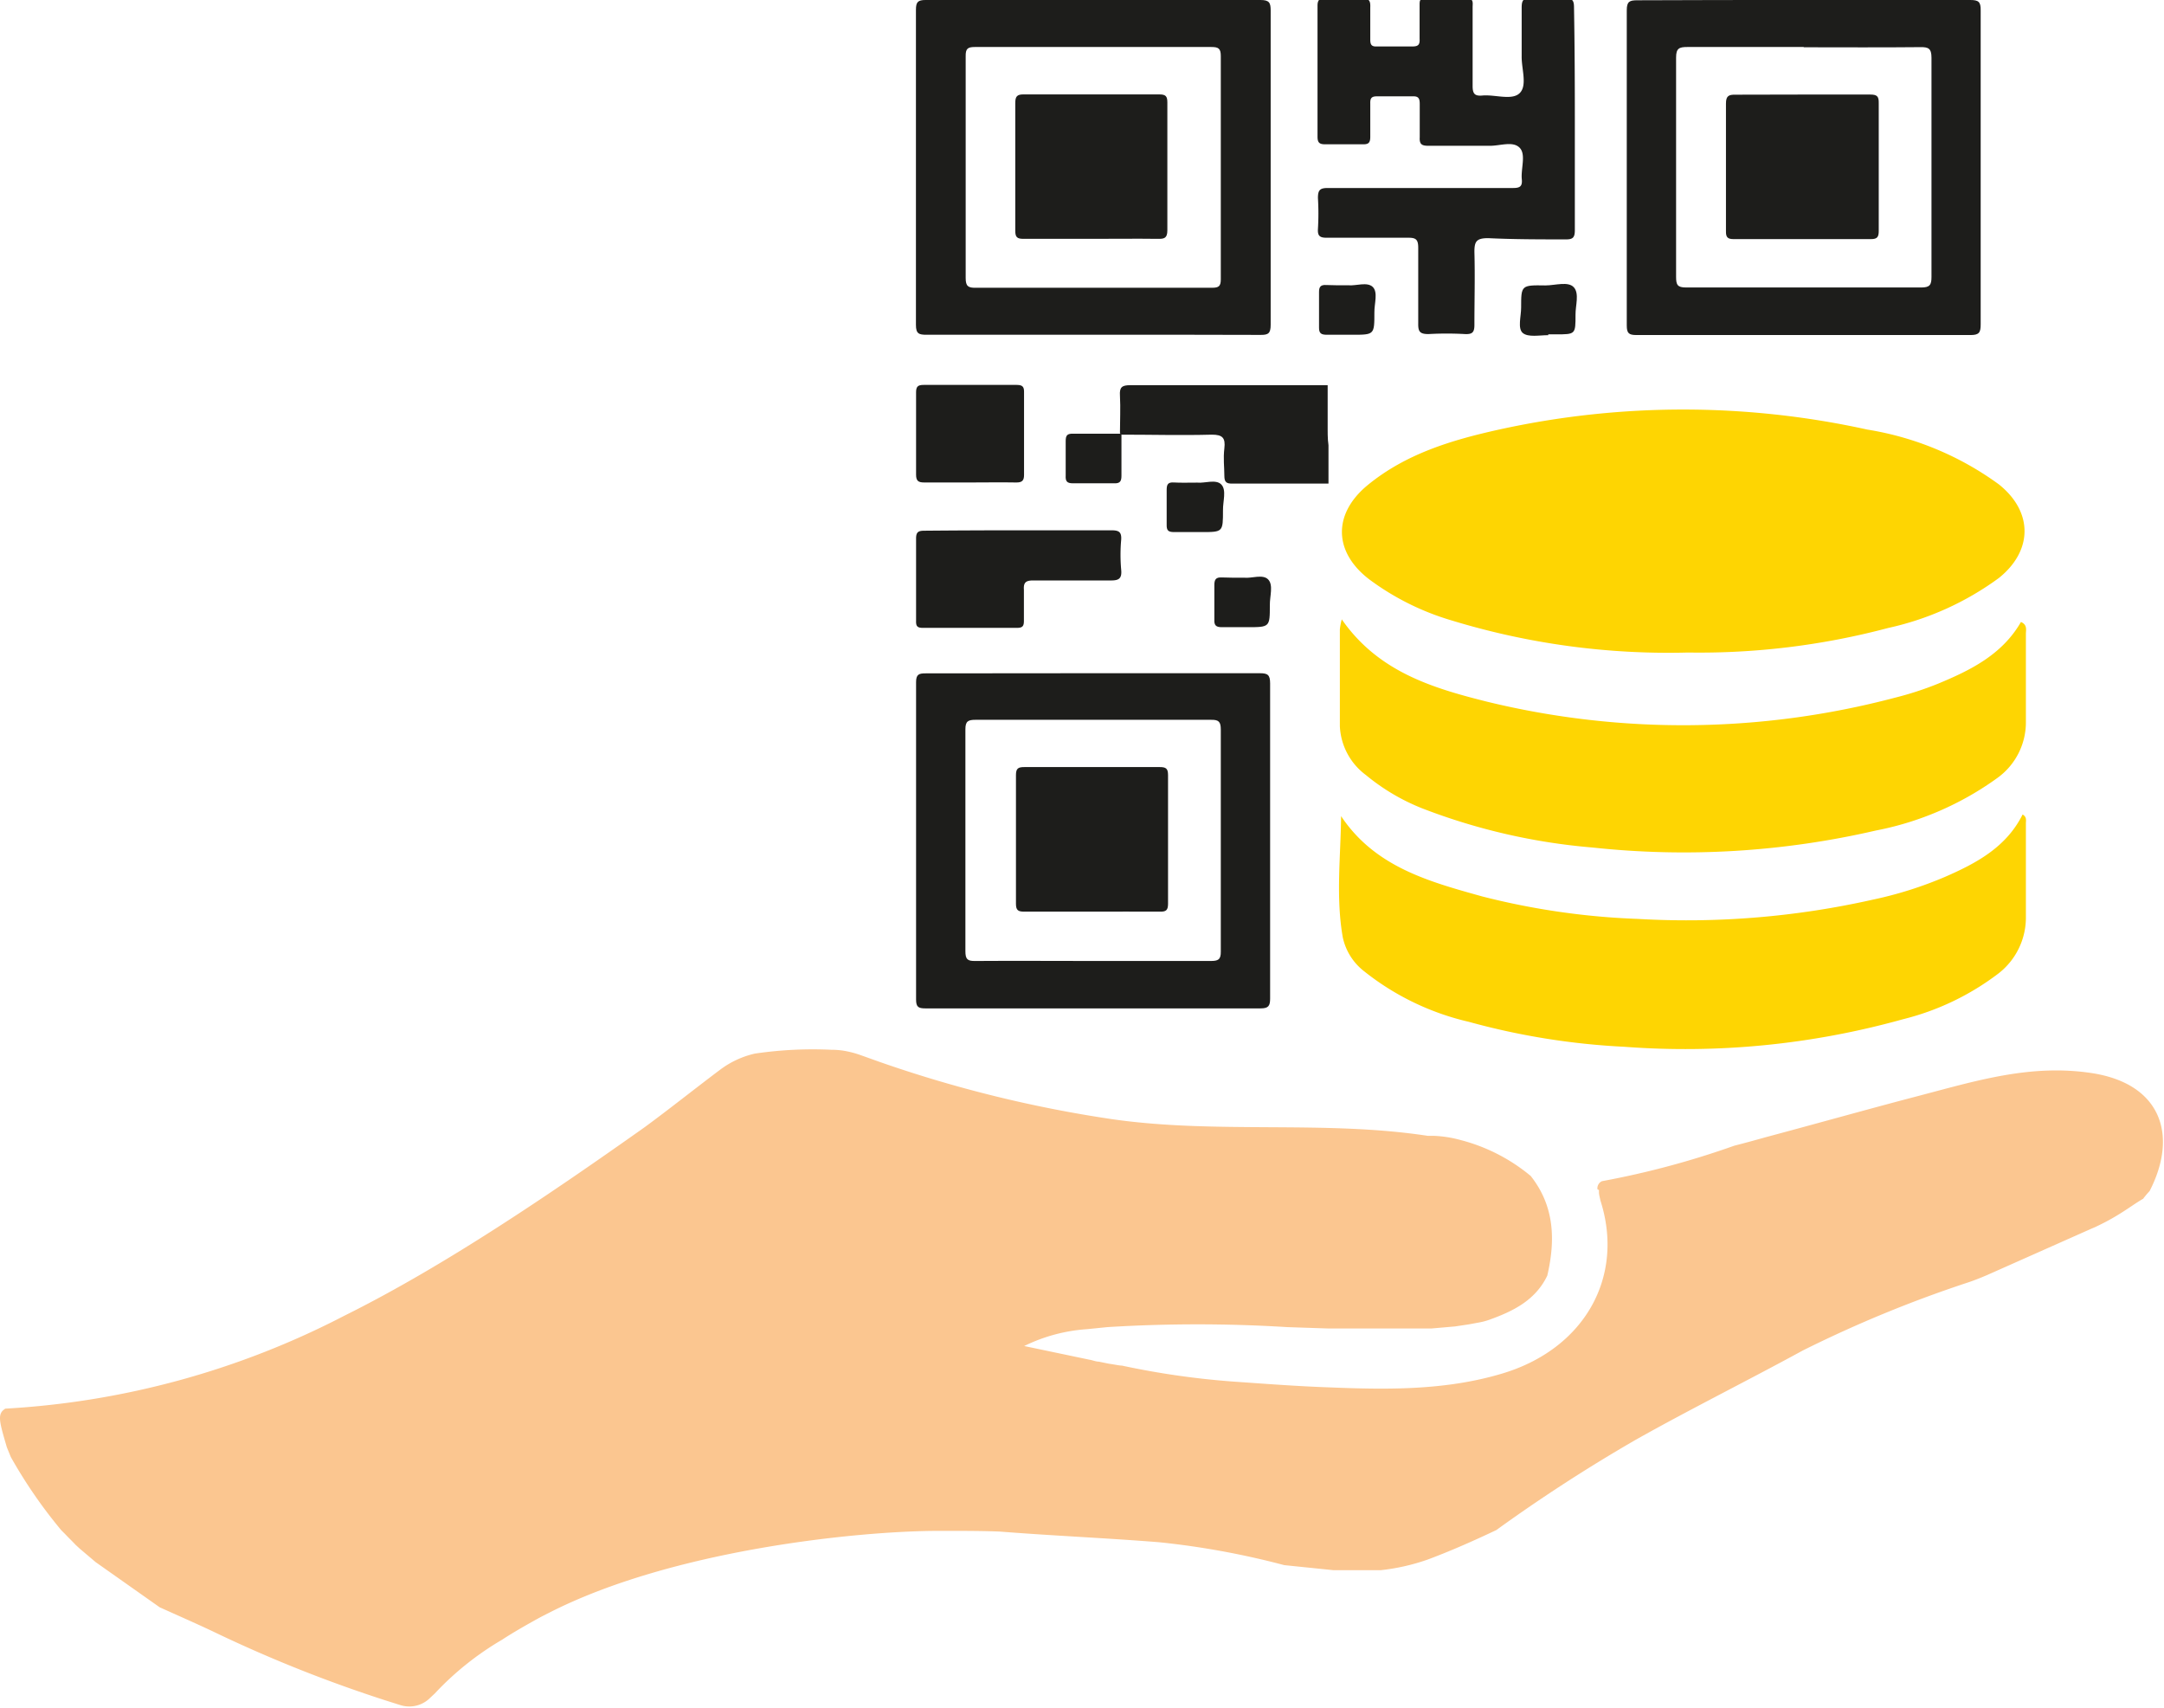 <svg xmlns="http://www.w3.org/2000/svg" viewBox="0 0 157.94 124.64"><defs><style>.cls-1{fill:#fed502;}.cls-2{fill:#fbc690;}.cls-3{fill:#1d1d1b;}</style></defs><g id="Слой_2" data-name="Слой 2"><g id="Слой_1-2" data-name="Слой 1"><path class="cls-1" d="M123.2,47.62a54.15,54.15,0,0,1-17.28-2.35,19.09,19.09,0,0,1-6-3c-2.6-2-2.64-4.77-.11-6.86,2.8-2.3,6.16-3.3,9.59-4.06a62.53,62.53,0,0,1,26.89,0,22.3,22.3,0,0,1,9.6,4c2.5,2,2.49,4.83,0,6.83a21.41,21.41,0,0,1-8.09,3.65A53.68,53.68,0,0,1,123.2,47.62Z"/><path class="cls-1" d="M97.88,59.56c2.48,3.72,6.43,4.78,10.3,5.86a53.6,53.6,0,0,0,11.36,1.64,61.9,61.9,0,0,0,17.17-1.41A28.25,28.25,0,0,0,141.94,64c2.3-1,4.49-2.17,5.68-4.56.32.18.24.44.24.65q0,3.39,0,6.78a5.16,5.16,0,0,1-2,4.17,19.07,19.07,0,0,1-7,3.35,59.12,59.12,0,0,1-20.34,2,52.22,52.22,0,0,1-11.32-1.82,19.19,19.19,0,0,1-7.64-3.69A4.25,4.25,0,0,1,98,68.39C97.49,65.46,97.85,62.52,97.88,59.56Z"/><path class="cls-1" d="M97.93,45.2c2.65,3.81,6.58,5,10.57,6a60.5,60.5,0,0,0,29.83-.29,23.64,23.64,0,0,0,3.08-1c2.42-1,4.72-2.14,6.09-4.52.48.21.36.58.36.87q0,3.2,0,6.39a5,5,0,0,1-2.09,4.13,22.33,22.33,0,0,1-8.86,3.83,62.24,62.24,0,0,1-20.68,1.24A44.71,44.71,0,0,1,103.82,59a15.25,15.25,0,0,1-4.13-2.44A4.7,4.7,0,0,1,97.79,53c0-2.36,0-4.71,0-7.07A4.38,4.38,0,0,1,97.93,45.2Z"/><path class="cls-2" d="M152.59,78.3c-4.42-.65-8.34.57-12.54,1.67-3.52.92-7.58,2.06-11.1,3-.79.22-1.58.44-2.37.64a62.92,62.92,0,0,1-9.66,2.59.57.57,0,0,0-.33.59l.11.06V87c0,.2.07.41.11.62,1.79,5.59-1.19,10.85-7.21,12.63-4.1,1.22-8.31,1.17-12.52,1-2.35-.08-4.7-.26-7-.42a59.6,59.6,0,0,1-8.19-1.17c-.2,0-.7-.11-.91-.13l-.79-.16c-.21,0-.46-.11-.67-.14l-4.77-1A12.3,12.3,0,0,1,79.33,97l1.49-.15a106.56,106.56,0,0,1,13.13,0l3,.1h6.67l.85,0,1.73-.15,1-.15.81-.15a4.66,4.66,0,0,0,.67-.18c1.76-.63,3.39-1.43,4.25-3.23.6-2.59.53-5.07-1.21-7.27a13.13,13.13,0,0,0-5.07-2.61,8.77,8.77,0,0,0-2-.32l-.45,0c-7.55-1.15-15.38-.12-23-1.21A92.24,92.24,0,0,1,64.21,77.5L62.81,77a7.18,7.18,0,0,0-1.29-.33,6,6,0,0,0-.85-.06,29,29,0,0,0-5.58.28h0a6.69,6.69,0,0,0-2.51,1.16c-1.8,1.35-3.87,3-5.57,4.24C40.2,87.11,32.42,92.4,25.17,96A61.18,61.18,0,0,1,.39,102.8c-.61.37-.45.91.11,2.82l.29.71a35.43,35.43,0,0,0,3.68,5.34l0,0,.26.26,0,0,.26.27,0,0,.27.27,0,0,.26.27,0,0,.28.26,1.18,1,4.68,3.3c1.31.59,2.61,1.16,3.82,1.73a99.2,99.2,0,0,0,13.76,5.41,2.15,2.15,0,0,0,2.16-.54l.34-.32a21.77,21.77,0,0,1,4.91-3.92c.61-.4,1.36-.84,2-1.2s.84-.47,1.38-.74c9-4.62,22.62-6,28.49-6h.54c1.29,0,2.61,0,3.9.05,4.09.32,7.78.47,11.65.78a59.3,59.3,0,0,1,9.12,1.67l3.61.37,3.42,0a15.25,15.25,0,0,0,3.45-.78c1.66-.62,3.36-1.37,5-2.15a118.77,118.77,0,0,1,10.16-6.58c4-2.25,8.17-4.32,12.22-6.53a90.29,90.29,0,0,1,12.17-5c.54-.19,1.08-.41,1.61-.65l7.31-3.25.19-.08a16.33,16.33,0,0,0,2-1.09c.53-.33,1-.68,1.55-1a6.33,6.33,0,0,1,.47-.56C159,82.82,157.72,79.05,152.59,78.3Z"/><path class="cls-3" d="M79.71,24.43c-4,0-8,0-12.08,0-.56,0-.78-.07-.78-.72q0-11.5,0-23c0-.58.16-.71.71-.71Q79.77,0,92,0c.64,0,.74.2.74.77q0,11.48,0,22.93c0,.63-.17.75-.76.74C87.86,24.42,83.78,24.43,79.71,24.43Zm0-3.43c2.92,0,5.84,0,8.75,0,.49,0,.64-.11.64-.62q0-8.14,0-16.29c0-.56-.18-.66-.69-.66q-8.62,0-17.26,0c-.52,0-.68.12-.67.67q0,8.1,0,16.2c0,.59.19.71.73.7C74,21,76.87,21,79.7,21Z"/><path class="cls-3" d="M131.65,0c4,0,8.1,0,12.15,0,.6,0,.77.13.76.75q0,11.46,0,22.92c0,.58-.1.78-.73.78q-12.2,0-24.39,0c-.56,0-.71-.13-.71-.7q0-11.5,0-23c0-.64.2-.73.77-.73C123.55,0,127.6,0,131.65,0Zm0,3.43c-2.83,0-5.67,0-8.5,0-.6,0-.82.1-.82.77q0,8,0,16c0,.58.09.78.73.78q8.58,0,17.16,0c.63,0,.75-.19.75-.77q0-8,0-16c0-.68-.23-.78-.82-.77C137.31,3.47,134.48,3.45,131.64,3.45Z"/><path class="cls-3" d="M79.78,49.13c4,0,8.1,0,12.15,0,.58,0,.77.1.77.74q0,11.49,0,23c0,.55-.13.72-.7.72q-12.24,0-24.46,0c-.51,0-.68-.1-.68-.65q0-11.58,0-23.16c0-.58.22-.64.7-.64C71.63,49.14,75.71,49.13,79.78,49.13Zm0,21c2.86,0,5.72,0,8.58,0,.54,0,.75-.09.74-.69q0-8.1,0-16.2c0-.58-.16-.72-.72-.71H71.2c-.54,0-.74.1-.74.69q0,8.1,0,16.2c0,.58.15.72.71.71C74,70.11,76.91,70.13,79.77,70.13Z"/><path class="cls-3" d="M114.94,8.79c0,2.68,0,5.35,0,8,0,.53-.13.69-.67.68-1.89,0-3.78,0-5.66-.09-.87,0-1,.26-1,1,.05,1.78,0,3.56,0,5.34,0,.55-.17.68-.68.66a24,24,0,0,0-2.68,0c-.64,0-.75-.2-.74-.78,0-1.83,0-3.67,0-5.51,0-.63-.18-.75-.77-.74-2,0-3.94,0-5.91,0-.5,0-.67-.13-.64-.64a18.93,18.93,0,0,0,0-2.26c0-.57.14-.73.71-.73,2.92,0,5.83,0,8.75,0,1.59,0,3.19,0,4.78,0,.48,0,.69-.1.64-.63-.08-.79.33-1.83-.17-2.32s-1.43-.12-2.18-.13c-1.49,0-3,0-4.46,0-.48,0-.67-.1-.64-.62,0-.81,0-1.62,0-2.43,0-.41-.09-.58-.53-.56-.87,0-1.73,0-2.6,0-.4,0-.49.15-.48.52,0,.81,0,1.62,0,2.43,0,.42-.11.56-.54.55q-1.38,0-2.76,0c-.42,0-.55-.13-.55-.56,0-3.18,0-6.37,0-9.55,0-.46.18-.55.58-.54.89,0,1.78,0,2.67,0,.54,0,.62.2.6.67,0,.78,0,1.56,0,2.35,0,.39.12.51.5.49.86,0,1.73,0,2.59,0,.47,0,.53-.19.51-.58,0-.8,0-1.62,0-2.43,0-.31,0-.51.43-.5,1,0,2,0,3,0,.54,0,.44.34.44.65,0,1.91,0,3.83,0,5.75,0,.58.17.74.72.69.93-.08,2.16.38,2.72-.18s.13-1.75.14-2.66c0-1.19,0-2.38,0-3.56,0-.5.09-.73.65-.7a21,21,0,0,0,2.51,0c.57,0,.66.19.66.69C114.93,3.39,114.94,6.09,114.94,8.79Z"/><path class="cls-3" d="M96.9,31.33l0-2.3c0-.31,0-.92,0-.92H95.6c-4.37,0-8.74,0-13.11,0-.61,0-.79.15-.75.76.05.91,0,1.83,0,2.74l.09.11c2.21,0,4.42.06,6.62,0,.78,0,1,.24.91,1s0,1.35,0,2c0,.48.16.58.6.57,2.25,0,4.69,0,7,0,0-.94,0-1.83,0-2.8C96.89,32.06,96.9,31.33,96.9,31.33Z"/><path class="cls-3" d="M74.37,38.7c2.24,0,4.48,0,6.72,0,.54,0,.78.09.74.69a12.32,12.32,0,0,0,0,2.19c.07.7-.23.79-.83.78-1.86,0-3.72,0-5.59,0-.53,0-.72.14-.68.68,0,.75,0,1.51,0,2.27,0,.38-.1.51-.5.51-2.3,0-4.59,0-6.89,0-.42,0-.49-.16-.48-.52,0-2,0-4,0-6,0-.49.18-.57.62-.57C69.77,38.71,72.07,38.7,74.37,38.7Z"/><path class="cls-3" d="M70.79,35.21c-1.11,0-2.22,0-3.32,0-.44,0-.61-.1-.61-.58,0-2,0-4,0-6,0-.43.14-.54.56-.54,2.26,0,4.53,0,6.79,0,.46,0,.54.17.53.57q0,3,0,6c0,.42-.15.55-.56.55C73.05,35.19,71.92,35.21,70.79,35.21Z"/><path class="cls-3" d="M90.82,42.16c.52.06,1.35-.28,1.74.13s.11,1.23.12,1.87c0,1.61,0,1.61-1.65,1.61-.62,0-1.24,0-1.86,0-.43,0-.56-.14-.54-.56,0-.83,0-1.67,0-2.51,0-.41.11-.58.54-.56S90.19,42.16,90.82,42.16Z"/><path class="cls-3" d="M81.85,31.72c0,1,0,2,0,3,0,.42-.12.57-.55.55-1,0-2,0-3,0-.45,0-.54-.17-.52-.57,0-.84,0-1.67,0-2.51,0-.42.11-.55.54-.54,1.16,0,2.32,0,3.48,0Z"/><path class="cls-3" d="M98.44,20.82c.52.05,1.35-.27,1.75.12s.11,1.22.12,1.86c0,1.63,0,1.63-1.61,1.63-.62,0-1.24,0-1.86,0-.41,0-.58-.1-.57-.54,0-.86,0-1.73,0-2.59,0-.39.14-.52.52-.5S97.81,20.82,98.44,20.82Z"/><path class="cls-3" d="M87.39,35.22c.52.06,1.36-.27,1.75.14s.11,1.23.12,1.87c0,1.6,0,1.6-1.57,1.6-.65,0-1.3,0-2,0-.44,0-.55-.13-.54-.55q0-1.26,0-2.52c0-.41.09-.58.54-.55S86.76,35.22,87.39,35.22Z"/><path class="cls-3" d="M113,24.46c-.64,0-1.47.17-1.86-.16s-.12-1.21-.12-1.85c0-1.63,0-1.65,1.77-1.62.72,0,1.67-.32,2.08.14s.11,1.34.12,2c0,1.43,0,1.43-1.42,1.43H113Z"/><path class="cls-3" d="M79.69,17.43c-1.65,0-3.3,0-5,0-.45,0-.59-.12-.59-.58q0-4.65,0-9.32c0-.48.11-.65.63-.64,3.29,0,6.59,0,9.88,0,.47,0,.59.13.59.59,0,3.11,0,6.21,0,9.32,0,.58-.22.64-.7.63C82.93,17.41,81.31,17.43,79.69,17.43Z"/><path class="cls-3" d="M131.64,6.9c1.62,0,3.24,0,4.86,0,.51,0,.63.14.62.63,0,3.1,0,6.21,0,9.31,0,.44-.09.61-.57.61-3.32,0-6.65,0-10,0-.45,0-.59-.12-.58-.58,0-3.11,0-6.21,0-9.32,0-.57.22-.65.71-.64C128.34,6.91,130,6.9,131.64,6.9Z"/><path class="cls-3" d="M79.7,66.53c-1.65,0-3.29,0-4.94,0-.44,0-.61-.09-.61-.57q0-4.71,0-9.4c0-.49.17-.58.61-.58q4.93,0,9.89,0c.44,0,.6.1.6.58q0,4.7,0,9.4c0,.48-.16.58-.6.57C83,66.52,81.35,66.53,79.7,66.53Z"/></g></g></svg>
